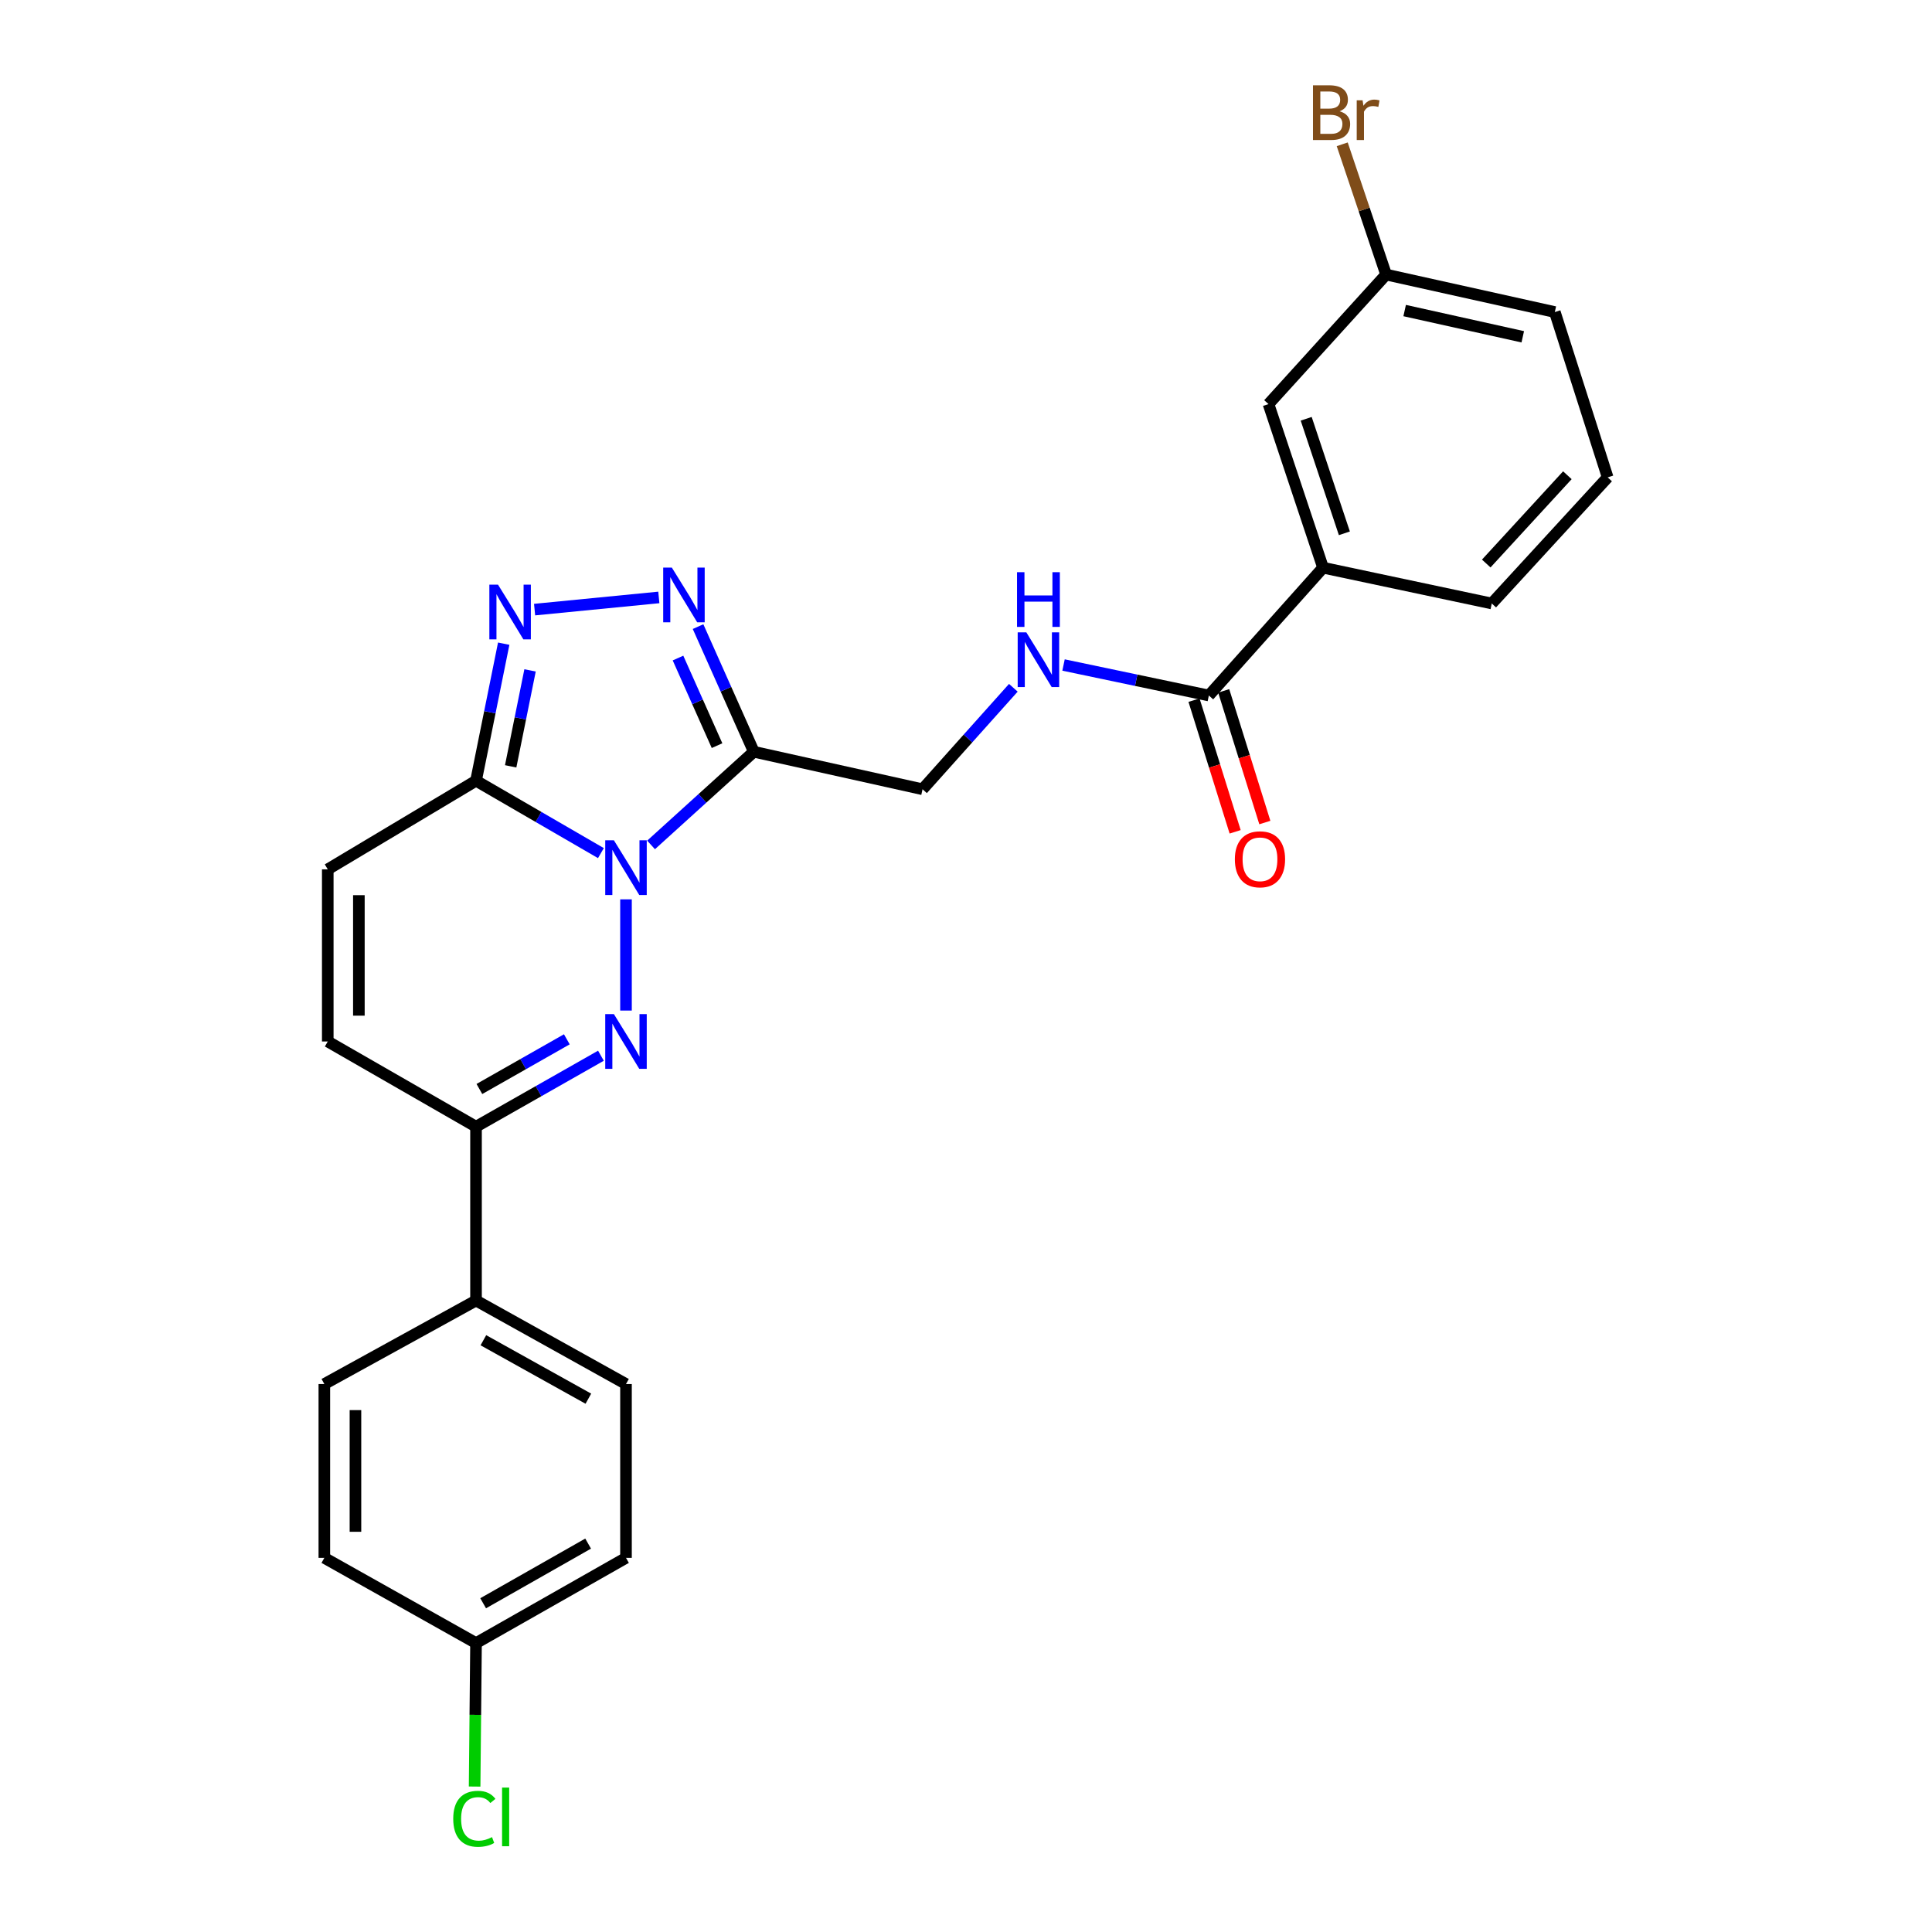 <?xml version='1.0' encoding='iso-8859-1'?>
<svg version='1.1' baseProfile='full'
              xmlns='http://www.w3.org/2000/svg'
                      xmlns:rdkit='http://www.rdkit.org/xml'
                      xmlns:xlink='http://www.w3.org/1999/xlink'
                  xml:space='preserve'
width='1000px' height='1000px' viewBox='0 0 1000 1000'>
<!-- END OF HEADER -->
<rect style='opacity:1.0;fill:#FFFFFF;stroke:none' width='1000' height='1000' x='0' y='0'> </rect>
<path class='bond-0' d='M 324.014,465.506 L 324.014,523.068' style='fill:none;fill-rule:evenodd;stroke:#0000FF;stroke-width:6px;stroke-linecap:butt;stroke-linejoin:miter;stroke-opacity:1' />
<path class='bond-1' d='M 336.987,437.334 L 363.583,413.219' style='fill:none;fill-rule:evenodd;stroke:#0000FF;stroke-width:6px;stroke-linecap:butt;stroke-linejoin:miter;stroke-opacity:1' />
<path class='bond-1' d='M 363.583,413.219 L 390.179,389.105' style='fill:none;fill-rule:evenodd;stroke:#000000;stroke-width:6px;stroke-linecap:butt;stroke-linejoin:miter;stroke-opacity:1' />
<path class='bond-2' d='M 311.031,441.572 L 278.71,422.839' style='fill:none;fill-rule:evenodd;stroke:#0000FF;stroke-width:6px;stroke-linecap:butt;stroke-linejoin:miter;stroke-opacity:1' />
<path class='bond-2' d='M 278.71,422.839 L 246.389,404.107' style='fill:none;fill-rule:evenodd;stroke:#000000;stroke-width:6px;stroke-linecap:butt;stroke-linejoin:miter;stroke-opacity:1' />
<path class='bond-3' d='M 311.042,546.437 L 278.715,564.804' style='fill:none;fill-rule:evenodd;stroke:#0000FF;stroke-width:6px;stroke-linecap:butt;stroke-linejoin:miter;stroke-opacity:1' />
<path class='bond-3' d='M 278.715,564.804 L 246.389,583.171' style='fill:none;fill-rule:evenodd;stroke:#000000;stroke-width:6px;stroke-linecap:butt;stroke-linejoin:miter;stroke-opacity:1' />
<path class='bond-3' d='M 293.389,537.946 L 270.761,550.803' style='fill:none;fill-rule:evenodd;stroke:#0000FF;stroke-width:6px;stroke-linecap:butt;stroke-linejoin:miter;stroke-opacity:1' />
<path class='bond-3' d='M 270.761,550.803 L 248.132,563.66' style='fill:none;fill-rule:evenodd;stroke:#000000;stroke-width:6px;stroke-linecap:butt;stroke-linejoin:miter;stroke-opacity:1' />
<path class='bond-4' d='M 390.179,389.105 L 375.745,356.72' style='fill:none;fill-rule:evenodd;stroke:#000000;stroke-width:6px;stroke-linecap:butt;stroke-linejoin:miter;stroke-opacity:1' />
<path class='bond-4' d='M 375.745,356.72 L 361.311,324.336' style='fill:none;fill-rule:evenodd;stroke:#0000FF;stroke-width:6px;stroke-linecap:butt;stroke-linejoin:miter;stroke-opacity:1' />
<path class='bond-4' d='M 371.14,385.945 L 361.037,363.276' style='fill:none;fill-rule:evenodd;stroke:#000000;stroke-width:6px;stroke-linecap:butt;stroke-linejoin:miter;stroke-opacity:1' />
<path class='bond-4' d='M 361.037,363.276 L 350.933,340.607' style='fill:none;fill-rule:evenodd;stroke:#0000FF;stroke-width:6px;stroke-linecap:butt;stroke-linejoin:miter;stroke-opacity:1' />
<path class='bond-5' d='M 390.179,389.105 L 477.51,408.517' style='fill:none;fill-rule:evenodd;stroke:#000000;stroke-width:6px;stroke-linecap:butt;stroke-linejoin:miter;stroke-opacity:1' />
<path class='bond-6' d='M 246.389,404.107 L 253.555,368.635' style='fill:none;fill-rule:evenodd;stroke:#000000;stroke-width:6px;stroke-linecap:butt;stroke-linejoin:miter;stroke-opacity:1' />
<path class='bond-6' d='M 253.555,368.635 L 260.72,333.163' style='fill:none;fill-rule:evenodd;stroke:#0000FF;stroke-width:6px;stroke-linecap:butt;stroke-linejoin:miter;stroke-opacity:1' />
<path class='bond-6' d='M 264.323,396.654 L 269.339,371.824' style='fill:none;fill-rule:evenodd;stroke:#000000;stroke-width:6px;stroke-linecap:butt;stroke-linejoin:miter;stroke-opacity:1' />
<path class='bond-6' d='M 269.339,371.824 L 274.355,346.993' style='fill:none;fill-rule:evenodd;stroke:#0000FF;stroke-width:6px;stroke-linecap:butt;stroke-linejoin:miter;stroke-opacity:1' />
<path class='bond-7' d='M 246.389,404.107 L 169.65,449.973' style='fill:none;fill-rule:evenodd;stroke:#000000;stroke-width:6px;stroke-linecap:butt;stroke-linejoin:miter;stroke-opacity:1' />
<path class='bond-8' d='M 341.01,309.23 L 276.704,315.533' style='fill:none;fill-rule:evenodd;stroke:#0000FF;stroke-width:6px;stroke-linecap:butt;stroke-linejoin:miter;stroke-opacity:1' />
<path class='bond-9' d='M 246.389,583.171 L 246.389,673.15' style='fill:none;fill-rule:evenodd;stroke:#000000;stroke-width:6px;stroke-linecap:butt;stroke-linejoin:miter;stroke-opacity:1' />
<path class='bond-10' d='M 246.389,583.171 L 169.65,539.067' style='fill:none;fill-rule:evenodd;stroke:#000000;stroke-width:6px;stroke-linecap:butt;stroke-linejoin:miter;stroke-opacity:1' />
<path class='bond-11' d='M 169.65,449.973 L 169.65,539.067' style='fill:none;fill-rule:evenodd;stroke:#000000;stroke-width:6px;stroke-linecap:butt;stroke-linejoin:miter;stroke-opacity:1' />
<path class='bond-11' d='M 185.753,463.337 L 185.753,525.703' style='fill:none;fill-rule:evenodd;stroke:#000000;stroke-width:6px;stroke-linecap:butt;stroke-linejoin:miter;stroke-opacity:1' />
<path class='bond-12' d='M 625.701,359.994 L 588.093,352.099' style='fill:none;fill-rule:evenodd;stroke:#000000;stroke-width:6px;stroke-linecap:butt;stroke-linejoin:miter;stroke-opacity:1' />
<path class='bond-12' d='M 588.093,352.099 L 550.486,344.204' style='fill:none;fill-rule:evenodd;stroke:#0000FF;stroke-width:6px;stroke-linecap:butt;stroke-linejoin:miter;stroke-opacity:1' />
<path class='bond-13' d='M 625.701,359.994 L 684.807,293.838' style='fill:none;fill-rule:evenodd;stroke:#000000;stroke-width:6px;stroke-linecap:butt;stroke-linejoin:miter;stroke-opacity:1' />
<path class='bond-14' d='M 618.016,362.395 L 628.663,396.472' style='fill:none;fill-rule:evenodd;stroke:#000000;stroke-width:6px;stroke-linecap:butt;stroke-linejoin:miter;stroke-opacity:1' />
<path class='bond-14' d='M 628.663,396.472 L 639.311,430.549' style='fill:none;fill-rule:evenodd;stroke:#FF0000;stroke-width:6px;stroke-linecap:butt;stroke-linejoin:miter;stroke-opacity:1' />
<path class='bond-14' d='M 633.386,357.593 L 644.033,391.67' style='fill:none;fill-rule:evenodd;stroke:#000000;stroke-width:6px;stroke-linecap:butt;stroke-linejoin:miter;stroke-opacity:1' />
<path class='bond-14' d='M 644.033,391.67 L 654.681,425.747' style='fill:none;fill-rule:evenodd;stroke:#FF0000;stroke-width:6px;stroke-linecap:butt;stroke-linejoin:miter;stroke-opacity:1' />
<path class='bond-15' d='M 524.504,355.993 L 501.007,382.255' style='fill:none;fill-rule:evenodd;stroke:#0000FF;stroke-width:6px;stroke-linecap:butt;stroke-linejoin:miter;stroke-opacity:1' />
<path class='bond-15' d='M 501.007,382.255 L 477.51,408.517' style='fill:none;fill-rule:evenodd;stroke:#000000;stroke-width:6px;stroke-linecap:butt;stroke-linejoin:miter;stroke-opacity:1' />
<path class='bond-16' d='M 684.807,293.838 L 656.573,209.155' style='fill:none;fill-rule:evenodd;stroke:#000000;stroke-width:6px;stroke-linecap:butt;stroke-linejoin:miter;stroke-opacity:1' />
<path class='bond-16' d='M 695.848,276.043 L 676.085,216.765' style='fill:none;fill-rule:evenodd;stroke:#000000;stroke-width:6px;stroke-linecap:butt;stroke-linejoin:miter;stroke-opacity:1' />
<path class='bond-17' d='M 684.807,293.838 L 772.138,312.366' style='fill:none;fill-rule:evenodd;stroke:#000000;stroke-width:6px;stroke-linecap:butt;stroke-linejoin:miter;stroke-opacity:1' />
<path class='bond-18' d='M 246.389,673.15 L 324.014,716.377' style='fill:none;fill-rule:evenodd;stroke:#000000;stroke-width:6px;stroke-linecap:butt;stroke-linejoin:miter;stroke-opacity:1' />
<path class='bond-18' d='M 250.198,693.702 L 304.536,723.961' style='fill:none;fill-rule:evenodd;stroke:#000000;stroke-width:6px;stroke-linecap:butt;stroke-linejoin:miter;stroke-opacity:1' />
<path class='bond-19' d='M 246.389,673.15 L 167.879,716.377' style='fill:none;fill-rule:evenodd;stroke:#000000;stroke-width:6px;stroke-linecap:butt;stroke-linejoin:miter;stroke-opacity:1' />
<path class='bond-20' d='M 656.573,209.155 L 717.442,142.114' style='fill:none;fill-rule:evenodd;stroke:#000000;stroke-width:6px;stroke-linecap:butt;stroke-linejoin:miter;stroke-opacity:1' />
<path class='bond-21' d='M 324.014,716.377 L 324.014,806.347' style='fill:none;fill-rule:evenodd;stroke:#000000;stroke-width:6px;stroke-linecap:butt;stroke-linejoin:miter;stroke-opacity:1' />
<path class='bond-22' d='M 167.879,716.377 L 167.879,806.347' style='fill:none;fill-rule:evenodd;stroke:#000000;stroke-width:6px;stroke-linecap:butt;stroke-linejoin:miter;stroke-opacity:1' />
<path class='bond-22' d='M 183.982,729.873 L 183.982,792.852' style='fill:none;fill-rule:evenodd;stroke:#000000;stroke-width:6px;stroke-linecap:butt;stroke-linejoin:miter;stroke-opacity:1' />
<path class='bond-23' d='M 717.442,142.114 L 706.087,108.4' style='fill:none;fill-rule:evenodd;stroke:#000000;stroke-width:6px;stroke-linecap:butt;stroke-linejoin:miter;stroke-opacity:1' />
<path class='bond-23' d='M 706.087,108.4 L 694.731,74.687' style='fill:none;fill-rule:evenodd;stroke:#7F4C19;stroke-width:6px;stroke-linecap:butt;stroke-linejoin:miter;stroke-opacity:1' />
<path class='bond-24' d='M 717.442,142.114 L 804.773,161.518' style='fill:none;fill-rule:evenodd;stroke:#000000;stroke-width:6px;stroke-linecap:butt;stroke-linejoin:miter;stroke-opacity:1' />
<path class='bond-24' d='M 727.049,160.744 L 788.181,174.327' style='fill:none;fill-rule:evenodd;stroke:#000000;stroke-width:6px;stroke-linecap:butt;stroke-linejoin:miter;stroke-opacity:1' />
<path class='bond-25' d='M 246.389,850.46 L 167.879,806.347' style='fill:none;fill-rule:evenodd;stroke:#000000;stroke-width:6px;stroke-linecap:butt;stroke-linejoin:miter;stroke-opacity:1' />
<path class='bond-26' d='M 246.389,850.46 L 246.027,887.59' style='fill:none;fill-rule:evenodd;stroke:#000000;stroke-width:6px;stroke-linecap:butt;stroke-linejoin:miter;stroke-opacity:1' />
<path class='bond-26' d='M 246.027,887.59 L 245.665,924.721' style='fill:none;fill-rule:evenodd;stroke:#00CC00;stroke-width:6px;stroke-linecap:butt;stroke-linejoin:miter;stroke-opacity:1' />
<path class='bond-27' d='M 246.389,850.46 L 324.014,806.347' style='fill:none;fill-rule:evenodd;stroke:#000000;stroke-width:6px;stroke-linecap:butt;stroke-linejoin:miter;stroke-opacity:1' />
<path class='bond-27' d='M 250.077,829.843 L 304.414,798.964' style='fill:none;fill-rule:evenodd;stroke:#000000;stroke-width:6px;stroke-linecap:butt;stroke-linejoin:miter;stroke-opacity:1' />
<path class='bond-28' d='M 772.138,312.366 L 832.121,247.086' style='fill:none;fill-rule:evenodd;stroke:#000000;stroke-width:6px;stroke-linecap:butt;stroke-linejoin:miter;stroke-opacity:1' />
<path class='bond-28' d='M 769.278,291.678 L 811.267,245.983' style='fill:none;fill-rule:evenodd;stroke:#000000;stroke-width:6px;stroke-linecap:butt;stroke-linejoin:miter;stroke-opacity:1' />
<path class='bond-29' d='M 832.121,247.086 L 804.773,161.518' style='fill:none;fill-rule:evenodd;stroke:#000000;stroke-width:6px;stroke-linecap:butt;stroke-linejoin:miter;stroke-opacity:1' />
<path  class='atom-0' d='M 317.754 434.937
L 327.034 449.937
Q 327.954 451.417, 329.434 454.097
Q 330.914 456.777, 330.994 456.937
L 330.994 434.937
L 334.754 434.937
L 334.754 463.257
L 330.874 463.257
L 320.914 446.857
Q 319.754 444.937, 318.514 442.737
Q 317.314 440.537, 316.954 439.857
L 316.954 463.257
L 313.274 463.257
L 313.274 434.937
L 317.754 434.937
' fill='#0000FF'/>
<path  class='atom-1' d='M 317.754 524.907
L 327.034 539.907
Q 327.954 541.387, 329.434 544.067
Q 330.914 546.747, 330.994 546.907
L 330.994 524.907
L 334.754 524.907
L 334.754 553.227
L 330.874 553.227
L 320.914 536.827
Q 319.754 534.907, 318.514 532.707
Q 317.314 530.507, 316.954 529.827
L 316.954 553.227
L 313.274 553.227
L 313.274 524.907
L 317.754 524.907
' fill='#0000FF'/>
<path  class='atom-4' d='M 347.75 293.795
L 357.03 308.795
Q 357.95 310.275, 359.43 312.955
Q 360.91 315.635, 360.99 315.795
L 360.99 293.795
L 364.75 293.795
L 364.75 322.115
L 360.87 322.115
L 350.91 305.715
Q 349.75 303.795, 348.51 301.595
Q 347.31 299.395, 346.95 298.715
L 346.95 322.115
L 343.27 322.115
L 343.27 293.795
L 347.75 293.795
' fill='#0000FF'/>
<path  class='atom-5' d='M 257.771 302.616
L 267.051 317.616
Q 267.971 319.096, 269.451 321.776
Q 270.931 324.456, 271.011 324.616
L 271.011 302.616
L 274.771 302.616
L 274.771 330.936
L 270.891 330.936
L 260.931 314.536
Q 259.771 312.616, 258.531 310.416
Q 257.331 308.216, 256.971 307.536
L 256.971 330.936
L 253.291 330.936
L 253.291 302.616
L 257.771 302.616
' fill='#0000FF'/>
<path  class='atom-10' d='M 531.233 327.316
L 540.513 342.316
Q 541.433 343.796, 542.913 346.476
Q 544.393 349.156, 544.473 349.316
L 544.473 327.316
L 548.233 327.316
L 548.233 355.636
L 544.353 355.636
L 534.393 339.236
Q 533.233 337.316, 531.993 335.116
Q 530.793 332.916, 530.433 332.236
L 530.433 355.636
L 526.753 355.636
L 526.753 327.316
L 531.233 327.316
' fill='#0000FF'/>
<path  class='atom-10' d='M 526.413 296.164
L 530.253 296.164
L 530.253 308.204
L 544.733 308.204
L 544.733 296.164
L 548.573 296.164
L 548.573 324.484
L 544.733 324.484
L 544.733 311.404
L 530.253 311.404
L 530.253 324.484
L 526.413 324.484
L 526.413 296.164
' fill='#0000FF'/>
<path  class='atom-14' d='M 639.163 444.766
Q 639.163 437.966, 642.523 434.166
Q 645.883 430.366, 652.163 430.366
Q 658.443 430.366, 661.803 434.166
Q 665.163 437.966, 665.163 444.766
Q 665.163 451.646, 661.763 455.566
Q 658.363 459.446, 652.163 459.446
Q 645.923 459.446, 642.523 455.566
Q 639.163 451.686, 639.163 444.766
M 652.163 456.246
Q 656.483 456.246, 658.803 453.366
Q 661.163 450.446, 661.163 444.766
Q 661.163 439.206, 658.803 436.406
Q 656.483 433.566, 652.163 433.566
Q 647.843 433.566, 645.483 436.366
Q 643.163 439.166, 643.163 444.766
Q 643.163 450.486, 645.483 453.366
Q 647.843 456.246, 652.163 456.246
' fill='#FF0000'/>
<path  class='atom-22' d='M 693.357 57.596
Q 696.077 58.356, 697.437 60.036
Q 698.837 61.676, 698.837 64.116
Q 698.837 68.036, 696.317 70.276
Q 693.837 72.476, 689.117 72.476
L 679.597 72.476
L 679.597 44.156
L 687.957 44.156
Q 692.797 44.156, 695.237 46.116
Q 697.677 48.076, 697.677 51.676
Q 697.677 55.956, 693.357 57.596
M 683.397 47.356
L 683.397 56.236
L 687.957 56.236
Q 690.757 56.236, 692.197 55.116
Q 693.677 53.956, 693.677 51.676
Q 693.677 47.356, 687.957 47.356
L 683.397 47.356
M 689.117 69.276
Q 691.877 69.276, 693.357 67.956
Q 694.837 66.636, 694.837 64.116
Q 694.837 61.796, 693.197 60.636
Q 691.597 59.436, 688.517 59.436
L 683.397 59.436
L 683.397 69.276
L 689.117 69.276
' fill='#7F4C19'/>
<path  class='atom-22' d='M 705.277 51.916
L 705.717 54.756
Q 707.877 51.556, 711.397 51.556
Q 712.517 51.556, 714.037 51.956
L 713.437 55.316
Q 711.717 54.916, 710.757 54.916
Q 709.077 54.916, 707.957 55.596
Q 706.877 56.236, 705.997 57.796
L 705.997 72.476
L 702.237 72.476
L 702.237 51.916
L 705.277 51.916
' fill='#7F4C19'/>
<path  class='atom-23' d='M 234.592 941.41
Q 234.592 934.37, 237.872 930.69
Q 241.192 926.97, 247.472 926.97
Q 253.312 926.97, 256.432 931.09
L 253.792 933.25
Q 251.512 930.25, 247.472 930.25
Q 243.192 930.25, 240.912 933.13
Q 238.672 935.97, 238.672 941.41
Q 238.672 947.01, 240.992 949.89
Q 243.352 952.77, 247.912 952.77
Q 251.032 952.77, 254.672 950.89
L 255.792 953.89
Q 254.312 954.85, 252.072 955.41
Q 249.832 955.97, 247.352 955.97
Q 241.192 955.97, 237.872 952.21
Q 234.592 948.45, 234.592 941.41
' fill='#00CC00'/>
<path  class='atom-23' d='M 259.872 925.25
L 263.552 925.25
L 263.552 955.61
L 259.872 955.61
L 259.872 925.25
' fill='#00CC00'/>
</svg>
